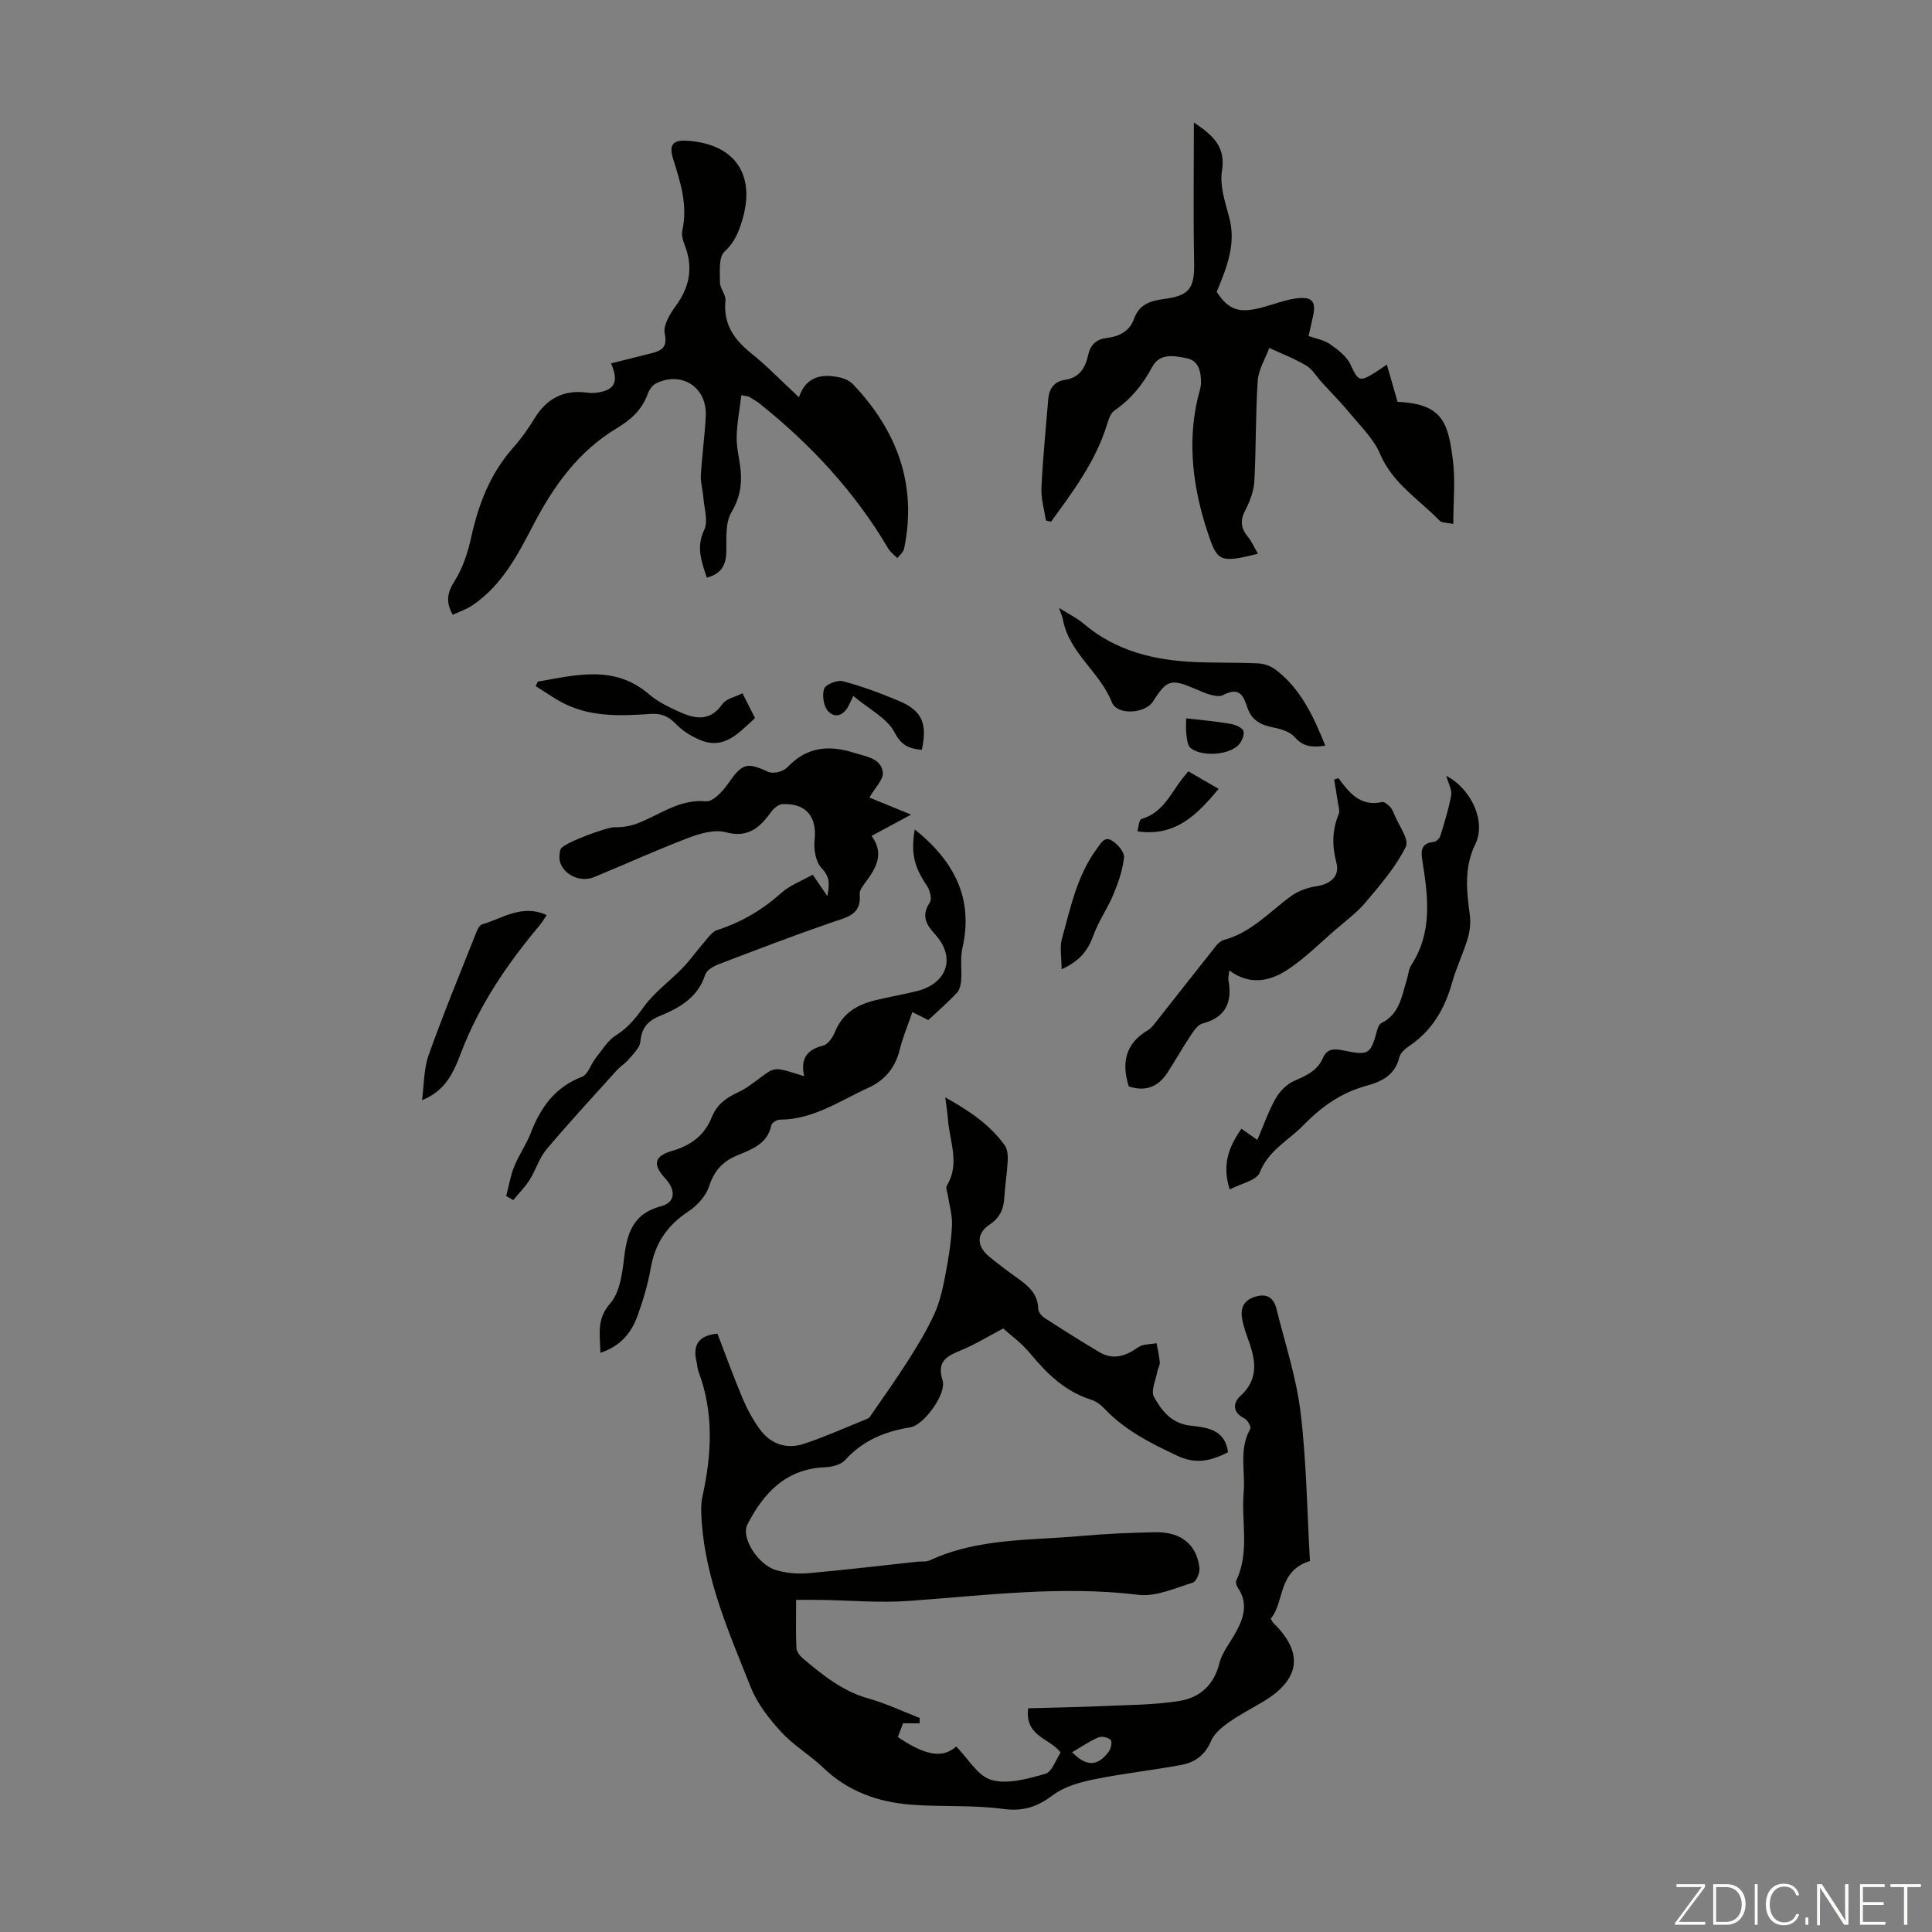 <svg enable-background="new 0 0 400 400" viewBox="0 0 400 400" xmlns="http://www.w3.org/2000/svg"><rect x="0" y="0" width="400" height="400" fill="#808080" stroke="none"/><path d="m346.9 398 5.4-7.3h-5.2v-.6h5.9v.6l-5.4 7.2h5.5l-.1.6h-6.2v-.5z" fill="#fbfcfa"/><path d="m354.7 390.1h2.8c2.3 0 3.9 1.6 3.9 4.1s-1.6 4.3-3.9 4.3h-2.8zm.6 7.8h2c2.2 0 3.3-1.6 3.3-3.6 0-1.8-1-3.6-3.3-3.6h-2z" fill="#fbfcfa"/><path d="m363.9 390.1v8.4h-.6v-8.4z" fill="#fbfcfa"/><path d="m372.5 396.3c-.4 1.3-1.4 2.3-3.2 2.3-2.4 0-3.7-1.9-3.7-4.3 0-2.3 1.2-4.3 3.7-4.3 1.8 0 2.9 1 3.2 2.4h-.6c-.4-1.1-1.1-1.8-2.5-1.8-2.1 0-3 1.9-3 3.7s.9 3.7 3 3.7c1.4 0 2.1-.7 2.5-1.7z" fill="#fbfcfa"/><path d="m373.8 398.5v-1.5h.6v1.5z" fill="#fbfcfa"/><path d="m376.2 398.5v-8.4h1c1.3 2 4.4 6.7 4.9 7.6-.1-1.2-.1-2.4-.1-3.8v-3.8h.7v8.4h-.9c-1.2-1.9-4.4-6.8-5-7.7.1 1.1 0 2.3 0 3.9v3.9h-.6z" fill="#fbfcfa"/><path d="m390 394.4h-4.3v3.5h4.7l-.1.6h-5.2v-8.4h5.1v.6h-4.5v3.1h4.3z" fill="#fbfcfa"/><path d="m394.2 390.7h-2.8v-.6h6.3v.6h-2.8v7.8h-.7z" fill="#fbfcfa"/><g fill="#010100"><path d="m190.4 356.79c-1.07 0-2.13 0-3.44 0-.3.8-.69 1.83-1.07 2.84 5.82 3.95 9.29 4.42 12.09 1.97 2.42 2.44 4.47 6.14 7.32 6.93 3.37.94 7.54-.26 11.14-1.29 1.37-.39 2.14-2.9 3.15-4.39-2.26-3.05-7.44-3.26-6.72-9.17 5.02-.14 10.2-.22 15.37-.45 5.32-.24 10.7-.23 15.94-1.07 4.14-.66 7.14-3.21 8.27-7.77.57-2.3 2.27-4.32 3.44-6.48 1.63-2.98 2.56-5.98.41-9.15-.28-.42-.52-1.17-.34-1.55 2.81-5.89 1-12.15 1.53-18.21.38-4.39-1.05-8.95 1.38-13.18.22-.39-.59-1.86-1.24-2.17-2.51-1.22-2.34-3.26-.87-4.58 3.81-3.44 3.26-7.25 1.8-11.36-.52-1.47-1.07-2.96-1.36-4.49-.42-2.19.12-3.93 2.59-4.72 2.51-.81 3.91.18 4.49 2.49 1.76 7.13 4.12 14.19 4.99 21.43 1.24 10.29 1.36 20.72 1.94 30.77-6.74 2.08-5.19 8.49-8.13 11.96.33.51.41.73.57.88 6.32 6.17 5.57 11.7-2.2 16.32-2.4 1.43-4.9 2.72-7.17 4.33-1.4 1-2.93 2.29-3.56 3.8-1.23 2.96-3.42 4.44-6.27 4.96-5.93 1.08-11.95 1.74-17.86 2.94-2.96.6-6.17 1.48-8.51 3.23-3.25 2.43-6.16 3.48-10.37 2.91-6.28-.85-12.73-.39-19.08-.88-6.82-.53-13.05-2.72-18.16-7.63-2.73-2.63-6.13-4.6-8.68-7.37-2.51-2.74-4.98-5.86-6.33-9.26-4.41-11.08-9.31-22.08-10.17-34.23-.12-1.75-.23-3.59.14-5.28 1.91-8.73 2.42-17.38-.83-25.94-.23-.62-.22-1.32-.38-1.97-.88-3.57.52-5.5 4.32-5.84 1.7 4.42 3.32 8.91 5.17 13.31.95 2.25 2.13 4.45 3.55 6.42 2.26 3.13 5.56 4.28 9.21 3.07 4.34-1.44 8.52-3.33 12.77-5.04.31-.12.67-.27.84-.52 2.69-3.91 5.45-7.77 7.99-11.77 1.97-3.1 3.89-6.27 5.4-9.6 1.12-2.47 1.72-5.23 2.24-7.92.66-3.4 1.21-6.85 1.39-10.3.11-2.1-.55-4.24-.87-6.37-.09-.64-.48-1.46-.22-1.88 2.8-4.55.6-9.15.26-13.72-.1-1.31-.31-2.62-.56-4.6 5.06 2.83 9.26 5.69 12.31 9.93.57.8.67 2.1.62 3.15-.13 2.57-.55 5.12-.71 7.68-.14 2.36-.88 4.13-3.01 5.55-2.8 1.87-2.74 4.47-.15 6.63 1.81 1.5 3.69 2.91 5.6 4.28 2.31 1.65 4.51 3.28 4.58 6.55.01.63.66 1.47 1.25 1.85 3.75 2.43 7.53 4.82 11.38 7.11 2.89 1.72 5.48.85 8.08-1 .97-.69 2.51-.58 3.79-.84.24 1.32.57 2.64.67 3.98.05.62-.41 1.27-.52 1.93-.31 1.76-1.37 3.97-.69 5.2 1.58 2.83 3.59 5.5 7.5 5.96 3.31.39 7.19.65 7.85 5.51-3.42 1.73-6.55 2.61-10.56.71-5.51-2.6-10.81-5.26-15.05-9.75-.74-.79-1.73-1.52-2.75-1.84-5.36-1.69-9.11-5.35-12.59-9.55-1.88-2.27-4.35-4.04-5.61-5.19-3.44 1.82-5.84 3.31-8.42 4.38-2.94 1.23-5.47 2.16-4.13 6.38.87 2.73-3.84 9.25-6.71 9.71-5.24.84-9.79 2.71-13.44 6.75-.88.98-2.73 1.45-4.16 1.51-8.1.32-12.74 5.29-16.1 11.86-1.38 2.68 2.16 8.33 5.94 9.44 2.09.61 4.42.83 6.59.64 7.55-.66 15.07-1.57 22.61-2.38.89-.1 1.88.06 2.65-.29 9.95-4.63 20.73-4.09 31.25-5.04 5.12-.46 10.27-.68 15.41-.78 5.32-.1 8.57 2.53 9.14 7.37.12 1-.64 2.84-1.38 3.07-3.68 1.13-7.63 2.96-11.24 2.52-15.95-1.94-31.69.13-47.51 1.26-6.1.44-12.28-.12-18.42-.21-1.53-.02-3.07 0-4.95 0 0 3.52-.08 6.74.06 9.95.03.74.69 1.62 1.31 2.14 4.1 3.46 8.22 6.81 13.59 8.32 3.64 1.02 7.1 2.67 10.63 4.04-.02.36-.02.73-.02 1.1zm31.57 5.99c2.95 3.04 5.33 2.95 7.59-.13.46-.62.75-2.07.39-2.42-.53-.53-1.85-.82-2.55-.52-1.79.77-3.44 1.91-5.43 3.07z"/><path d="m153.49 81.81c-.35 2.95-.92 5.82-.97 8.69-.04 2.32.62 4.65.83 6.98.27 3.04-.22 5.73-1.91 8.57-1.27 2.12-1.03 5.27-1.06 7.97-.03 2.82-.89 4.77-4.05 5.57-1.05-3.26-2.27-6.21-.53-9.88.86-1.81-.01-4.47-.18-6.75-.11-1.52-.6-3.04-.52-4.53.24-4.13.83-8.24 1.02-12.37.26-5.87-4.96-9.27-10.25-6.71-.77.37-1.46 1.34-1.76 2.19-1.19 3.34-3.5 5.38-6.52 7.19-7.76 4.67-12.92 11.81-17.02 19.67-3.33 6.39-6.58 12.74-12.75 16.92-1.24.84-2.73 1.33-4.08 1.97-1.55-2.72-1.1-4.65.4-7.03 1.68-2.66 2.73-5.88 3.41-9 1.52-6.89 3.95-13.23 8.7-18.58 1.63-1.83 3.08-3.86 4.35-5.95 2.53-4.18 6.06-6.1 10.94-5.44.66.09 1.35.1 2 .01 3.68-.47 4.66-2.21 2.97-6.07 2.82-.71 5.57-1.38 8.32-2.08 2.12-.55 3.41-1.16 2.79-4.12-.36-1.74 1.17-4.16 2.41-5.87 2.87-3.96 3.48-8.01 1.69-12.52-.36-.9-.65-2.02-.45-2.93 1.15-5.18-.38-9.95-1.89-14.77-.95-3.02-.09-4.02 3.07-3.79 9.75.71 14.06 7.06 11.21 16.48-.74 2.44-1.58 4.56-3.66 6.47-1.24 1.14-.94 4.18-.94 6.37 0 1.25 1.26 2.55 1.14 3.74-.48 4.78 1.67 7.99 5.23 10.85 3.39 2.72 6.42 5.88 9.98 9.19 1.47-4.32 4.68-4.89 8.35-4.13 1.02.21 2.17.72 2.87 1.46 9.09 9.6 13.31 20.77 10.55 34.04-.15.71-.91 1.3-1.39 1.94-.64-.66-1.44-1.23-1.9-2.01-6.91-11.71-15.98-21.49-26.56-29.94-.69-.56-1.49-.99-2.25-1.46-.16-.09-.41-.09-1.59-.34z"/><path d="m260.44 114.65c-8 2-8.42 1.56-10.41-4.43-2.95-8.9-4.26-18.26-2.07-27.7.25-1.09.68-2.18.69-3.27.02-2.21-.43-4.57-2.92-5.07-2.53-.5-5.59-1.2-7.2 1.83-1.93 3.63-4.4 6.65-7.81 9-.83.57-1.23 1.94-1.57 3.03-2.37 7.58-7.01 13.74-11.54 19.97-.36-.08-.71-.16-1.07-.25-.33-2.26-1.03-4.54-.92-6.78.29-6.13.91-12.25 1.41-18.37.17-2.15 1.29-3.66 3.41-3.96 3.11-.44 4.28-2.55 4.86-5.17.47-2.14 1.69-3.24 3.82-3.5 2.59-.32 4.72-1.35 5.67-3.98 1.06-2.96 3.38-3.74 6.22-4.1 5.38-.69 6.34-2.3 6.22-7.79-.19-9.33-.05-18.67-.05-28.75 4.3 2.85 6.58 5.23 5.81 10.04-.48 3.01.63 6.38 1.47 9.46 1.55 5.62-.45 10.48-2.56 15.57 2.51 3.82 4.7 4.55 9.81 3.12 2.15-.6 4.26-1.42 6.45-1.74 3.56-.52 4.44.58 3.62 3.98-.28 1.18-.54 2.38-.85 3.78 1.56.56 3.2.82 4.41 1.67 1.63 1.14 3.46 2.5 4.25 4.21 1.59 3.41 1.85 3.72 5.13 1.66.75-.47 1.47-.99 2.41-1.63.78 2.7 1.51 5.25 2.22 7.72 9.46.39 10.47 4.51 11.44 11.93.56 4.25.1 8.63.1 13.34-1.39-.29-2.36-.2-2.79-.63-4.31-4.45-9.78-7.74-12.38-13.88-1.29-3.04-3.89-5.56-6.06-8.19-1.9-2.31-4.02-4.44-6.03-6.65-1.05-1.16-1.9-2.66-3.18-3.43-2.42-1.44-5.09-2.46-7.66-3.65-.83 2.25-2.23 4.47-2.39 6.77-.47 6.9-.32 13.85-.7 20.76-.11 2.07-.91 4.24-1.89 6.1-1.12 2.13-.88 3.73.56 5.49.78.93 1.27 2.11 2.07 3.49z"/><path d="m104.8 247.63c.54-2.05.88-4.19 1.67-6.14.95-2.37 2.49-4.52 3.41-6.9 2.04-5.31 5.02-9.51 10.62-11.66 1.24-.47 1.81-2.57 2.81-3.83 1.32-1.67 2.5-3.67 4.22-4.75 2.45-1.54 4.04-3.5 5.71-5.82 2.2-3.08 5.45-5.4 8.12-8.16 1.58-1.64 2.89-3.53 4.39-5.25.83-.95 1.67-2.22 2.75-2.57 4.99-1.61 9.31-4.15 13.23-7.65 1.83-1.64 4.31-2.55 6.53-3.81 1.12 1.63 1.91 2.78 3.03 4.43.5-2.56.5-4.02-1.2-5.8-1.21-1.27-1.65-3.88-1.44-5.78.53-4.82-1.73-7.69-6.67-7.45-.79.04-1.75.84-2.27 1.55-2.36 3.24-4.74 5.53-9.45 4.27-2.34-.63-5.35.26-7.78 1.18-6.58 2.5-12.98 5.44-19.5 8.11-3.44 1.41-7.55-1.31-7.13-4.59.06-.44.05-.94.27-1.29.8-1.29 9.59-4.5 11.17-4.46 1.48.04 3.06-.19 4.45-.7 4.73-1.74 8.81-5.17 14.45-4.66 1.45.13 3.53-2.16 4.66-3.8 2.73-3.95 3.77-4.38 8.05-2.35.63.3 1.52.27 2.22.1.73-.18 1.51-.58 2.03-1.12 3.94-4.12 8.49-4.53 13.71-2.86 2.51.8 5.51 1.09 5.92 4.01.21 1.47-1.64 3.22-2.78 5.24 2.41.99 5.2 2.13 8.63 3.54-2.92 1.57-5.39 2.9-8.18 4.4 2.72 3.72.91 6.72-1.31 9.68-.52.7-1.22 1.61-1.15 2.37.41 4.33-2.68 4.79-5.72 5.84-7.91 2.73-15.72 5.72-23.54 8.71-1.06.4-2.43 1.23-2.73 2.16-1.55 4.79-5.39 6.88-9.56 8.6-2.42 1-3.62 2.53-3.86 5.24-.11 1.25-1.4 2.46-2.32 3.56-.77.92-1.84 1.58-2.65 2.47-4.86 5.39-9.79 10.72-14.46 16.27-1.52 1.81-2.21 4.28-3.5 6.32-.95 1.51-2.25 2.79-3.39 4.18-.48-.29-.97-.56-1.46-.83z"/><path d="m189.39 171.72c8.15 6.56 12.23 14.26 9.86 24.62-.48 2.11-.09 4.41-.25 6.61-.07.9-.3 1.99-.88 2.6-1.83 1.95-3.86 3.71-5.92 5.64-1.03-.51-1.99-.99-3.31-1.65-.93 2.73-1.99 5.27-2.65 7.92-.92 3.66-3.13 6.25-6.4 7.73-5.94 2.69-11.46 6.62-18.4 6.62-.6 0-1.63.65-1.74 1.16-.82 3.96-4.19 5.03-7.2 6.3-3 1.27-4.66 3.21-5.69 6.34-.66 2-2.45 4-4.26 5.19-4.39 2.87-6.94 6.62-7.83 11.79-.57 3.29-1.55 6.54-2.67 9.69-1.26 3.54-3.45 6.38-7.75 7.81-.05-3.85-.85-6.94 2.02-10.21 1.92-2.19 2.48-5.91 2.84-9.04.61-5.22 1.66-9.5 7.69-11.1 3.03-.8 3.13-3.32.85-5.8-2.59-2.81-2.29-4.57 1.39-5.64 3.9-1.14 6.76-3.18 8.28-7.01 1-2.51 2.89-3.98 5.39-5.11 2.34-1.06 4.29-2.96 6.5-4.35.63-.4 1.61-.55 2.36-.41 1.49.27 2.93.82 4.87 1.4-.82-3.8.69-5.52 3.93-6.34 1.02-.26 2.02-1.74 2.48-2.89 1.55-3.83 4.6-5.6 8.33-6.5 2.82-.69 5.69-1.18 8.51-1.87 6.35-1.54 8.22-6.97 3.9-11.72-1.93-2.12-2.94-3.91-1.13-6.66.48-.73.03-2.52-.58-3.42-2.63-3.88-3.39-6.69-2.54-11.7z"/><path d="m277.11 161.11c2.26 3.08 4.6 5.96 9.05 4.94.45-.1 1.17.54 1.62.98.38.37.62.93.83 1.44.92 2.32 3.2 5.33 2.45 6.84-2.06 4.17-5.24 7.83-8.27 11.45-1.8 2.15-4.13 3.86-6.27 5.71-3.28 2.83-6.37 5.95-9.96 8.31-3.64 2.39-7.82 3.3-12.06.13-.09 1.02-.25 1.57-.16 2.07.82 4.56-.57 7.66-5.38 8.93-.99.26-1.82 1.55-2.48 2.53-1.67 2.51-3.15 5.14-4.79 7.67-1.94 3-4.65 3.93-7.99 2.82-1.55-4.92-.68-8.88 3.93-11.62.81-.48 1.42-1.37 2.03-2.14 4.06-5.13 8.09-10.29 12.16-15.41.4-.5 1-1 1.59-1.16 5.64-1.52 9.42-5.81 13.9-9.08 1.49-1.09 3.47-1.77 5.32-2.05 2.84-.42 4.79-2.12 4.07-4.81-.93-3.5-.92-6.76.46-10.1.28-.68-.05-1.63-.17-2.44-.23-1.58-.51-3.15-.77-4.72.31-.1.6-.2.89-.29z"/><path d="m254.6 246.26c-1.66-5.13-.17-8.85 2.42-12.57 1.18.83 2.08 1.46 3.3 2.32 1.25-2.92 2.27-5.86 3.76-8.53.83-1.48 2.26-2.97 3.78-3.65 2.51-1.12 4.89-2.08 6.05-4.81.83-1.95 2.36-1.92 4.2-1.54 5.35 1.1 5.65.85 7.05-4.32.14-.5.44-1.15.85-1.35 3.72-1.83 4.2-5.51 5.23-8.89.33-1.07.41-2.29 1-3.19 4.35-6.74 3.44-14 2.28-21.3-.32-2.03-.52-3.85 2.34-4.13.5-.05 1.19-.72 1.35-1.24.85-2.78 1.73-5.56 2.24-8.41.2-1.09-.55-2.34-1.01-4.02 5.31 2.79 8.26 9.56 6.02 14.13-2.39 4.88-1.81 9.69-1.15 14.69.21 1.59.02 3.34-.44 4.87-.93 3.1-2.37 6.05-3.24 9.16-1.53 5.45-4.21 10-9.01 13.19-.8.53-1.7 1.38-1.91 2.23-.88 3.71-3.62 5.02-6.88 5.92-5.15 1.42-9.16 4.23-13 8.17-3.1 3.18-7.18 5.12-9.02 9.78-.63 1.63-3.86 2.25-6.21 3.49z"/><path d="m219.26 125.86c2.23 1.4 3.77 2.13 5.02 3.21 6.71 5.74 14.71 7.65 23.24 8.01 4.33.18 8.68.06 13.01.27 1.21.06 2.59.56 3.56 1.29 5.2 3.94 7.83 9.61 10.3 15.74-2.53.37-4.49.35-6.32-1.75-.96-1.1-2.8-1.7-4.34-1.99-2.62-.5-4.59-1.46-5.5-4.18-.77-2.33-1.52-4.36-4.96-2.57-1.33.7-3.88-.43-5.67-1.2-5.12-2.2-6-2.04-8.88 2.54-1.58 2.51-7.42 2.95-8.52.17-2.5-6.32-8.9-10.24-10.15-17.2-.09-.5-.33-.99-.79-2.34z"/><path d="m87.37 227.78c.43-3.13.35-6.44 1.38-9.36 3.06-8.59 6.56-17.03 9.92-25.52.23-.59.66-1.39 1.16-1.53 4.25-1.22 8.25-4.26 13.35-1.91-.51.75-.91 1.47-1.43 2.09-6.71 7.98-12.5 16.49-16.26 26.32-1.49 3.91-3.1 7.92-8.12 9.91z"/><path d="m111.34 141.12c7.9-1.35 15.85-3.56 23.06 2.64 1.74 1.5 3.93 2.56 6.04 3.53 3.29 1.51 6.49 2.27 9.13-1.53.76-1.09 2.6-1.43 4.15-2.23.99 1.97 1.78 3.53 2.6 5.14-3.38 3.05-6.35 6.68-11.45 4.5-1.77-.75-3.54-1.84-4.86-3.21-1.53-1.59-3-2.3-5.24-2.15-5.92.4-11.91.69-17.48-1.91-2.24-1.04-4.26-2.55-6.38-3.84.15-.31.29-.63.43-.94z"/><path d="m219.79 200.67c0-2.52-.42-4.54.07-6.3 1.78-6.42 3.11-13.04 7.19-18.6.9-1.22 1.65-2.77 3.29-1.66 1.1.75 2.49 2.33 2.38 3.39-.28 2.58-1.15 5.16-2.16 7.59-1.22 2.94-3.12 5.61-4.19 8.59-1.09 3.03-2.73 5.25-6.58 6.99z"/><path d="m190.85 155.25c-2.69-.27-4.22-.89-5.65-3.63-1.53-2.93-5.2-4.73-8.53-7.53-.56 1.15-.75 1.56-.94 1.96-.98 2.01-2.79 2.77-4.25 1.23-.96-1-1.32-3.33-.85-4.68.32-.91 2.74-1.87 3.89-1.56 3.96 1.05 7.84 2.5 11.62 4.09 4.76 2.01 5.91 4.67 4.71 10.12z"/><path d="m252.3 163.33c-4.42 5.3-8.88 9.95-16.81 8.79.2-.67.3-2.4.85-2.56 4.37-1.26 5.98-5.16 8.4-8.29.34-.44.7-.86 1.28-1.58 2.11 1.22 4.17 2.42 6.28 3.64z"/><path d="m245.59 148.72c3.31.39 6.24.64 9.13 1.14 1.02.18 2.56.81 2.73 1.51.22.89-.44 2.37-1.21 3.05-2.22 1.98-7.53 2.23-9.74.45-.66-.53-.76-1.89-.88-2.9-.14-1.21-.03-2.44-.03-3.25z"/></g></svg>